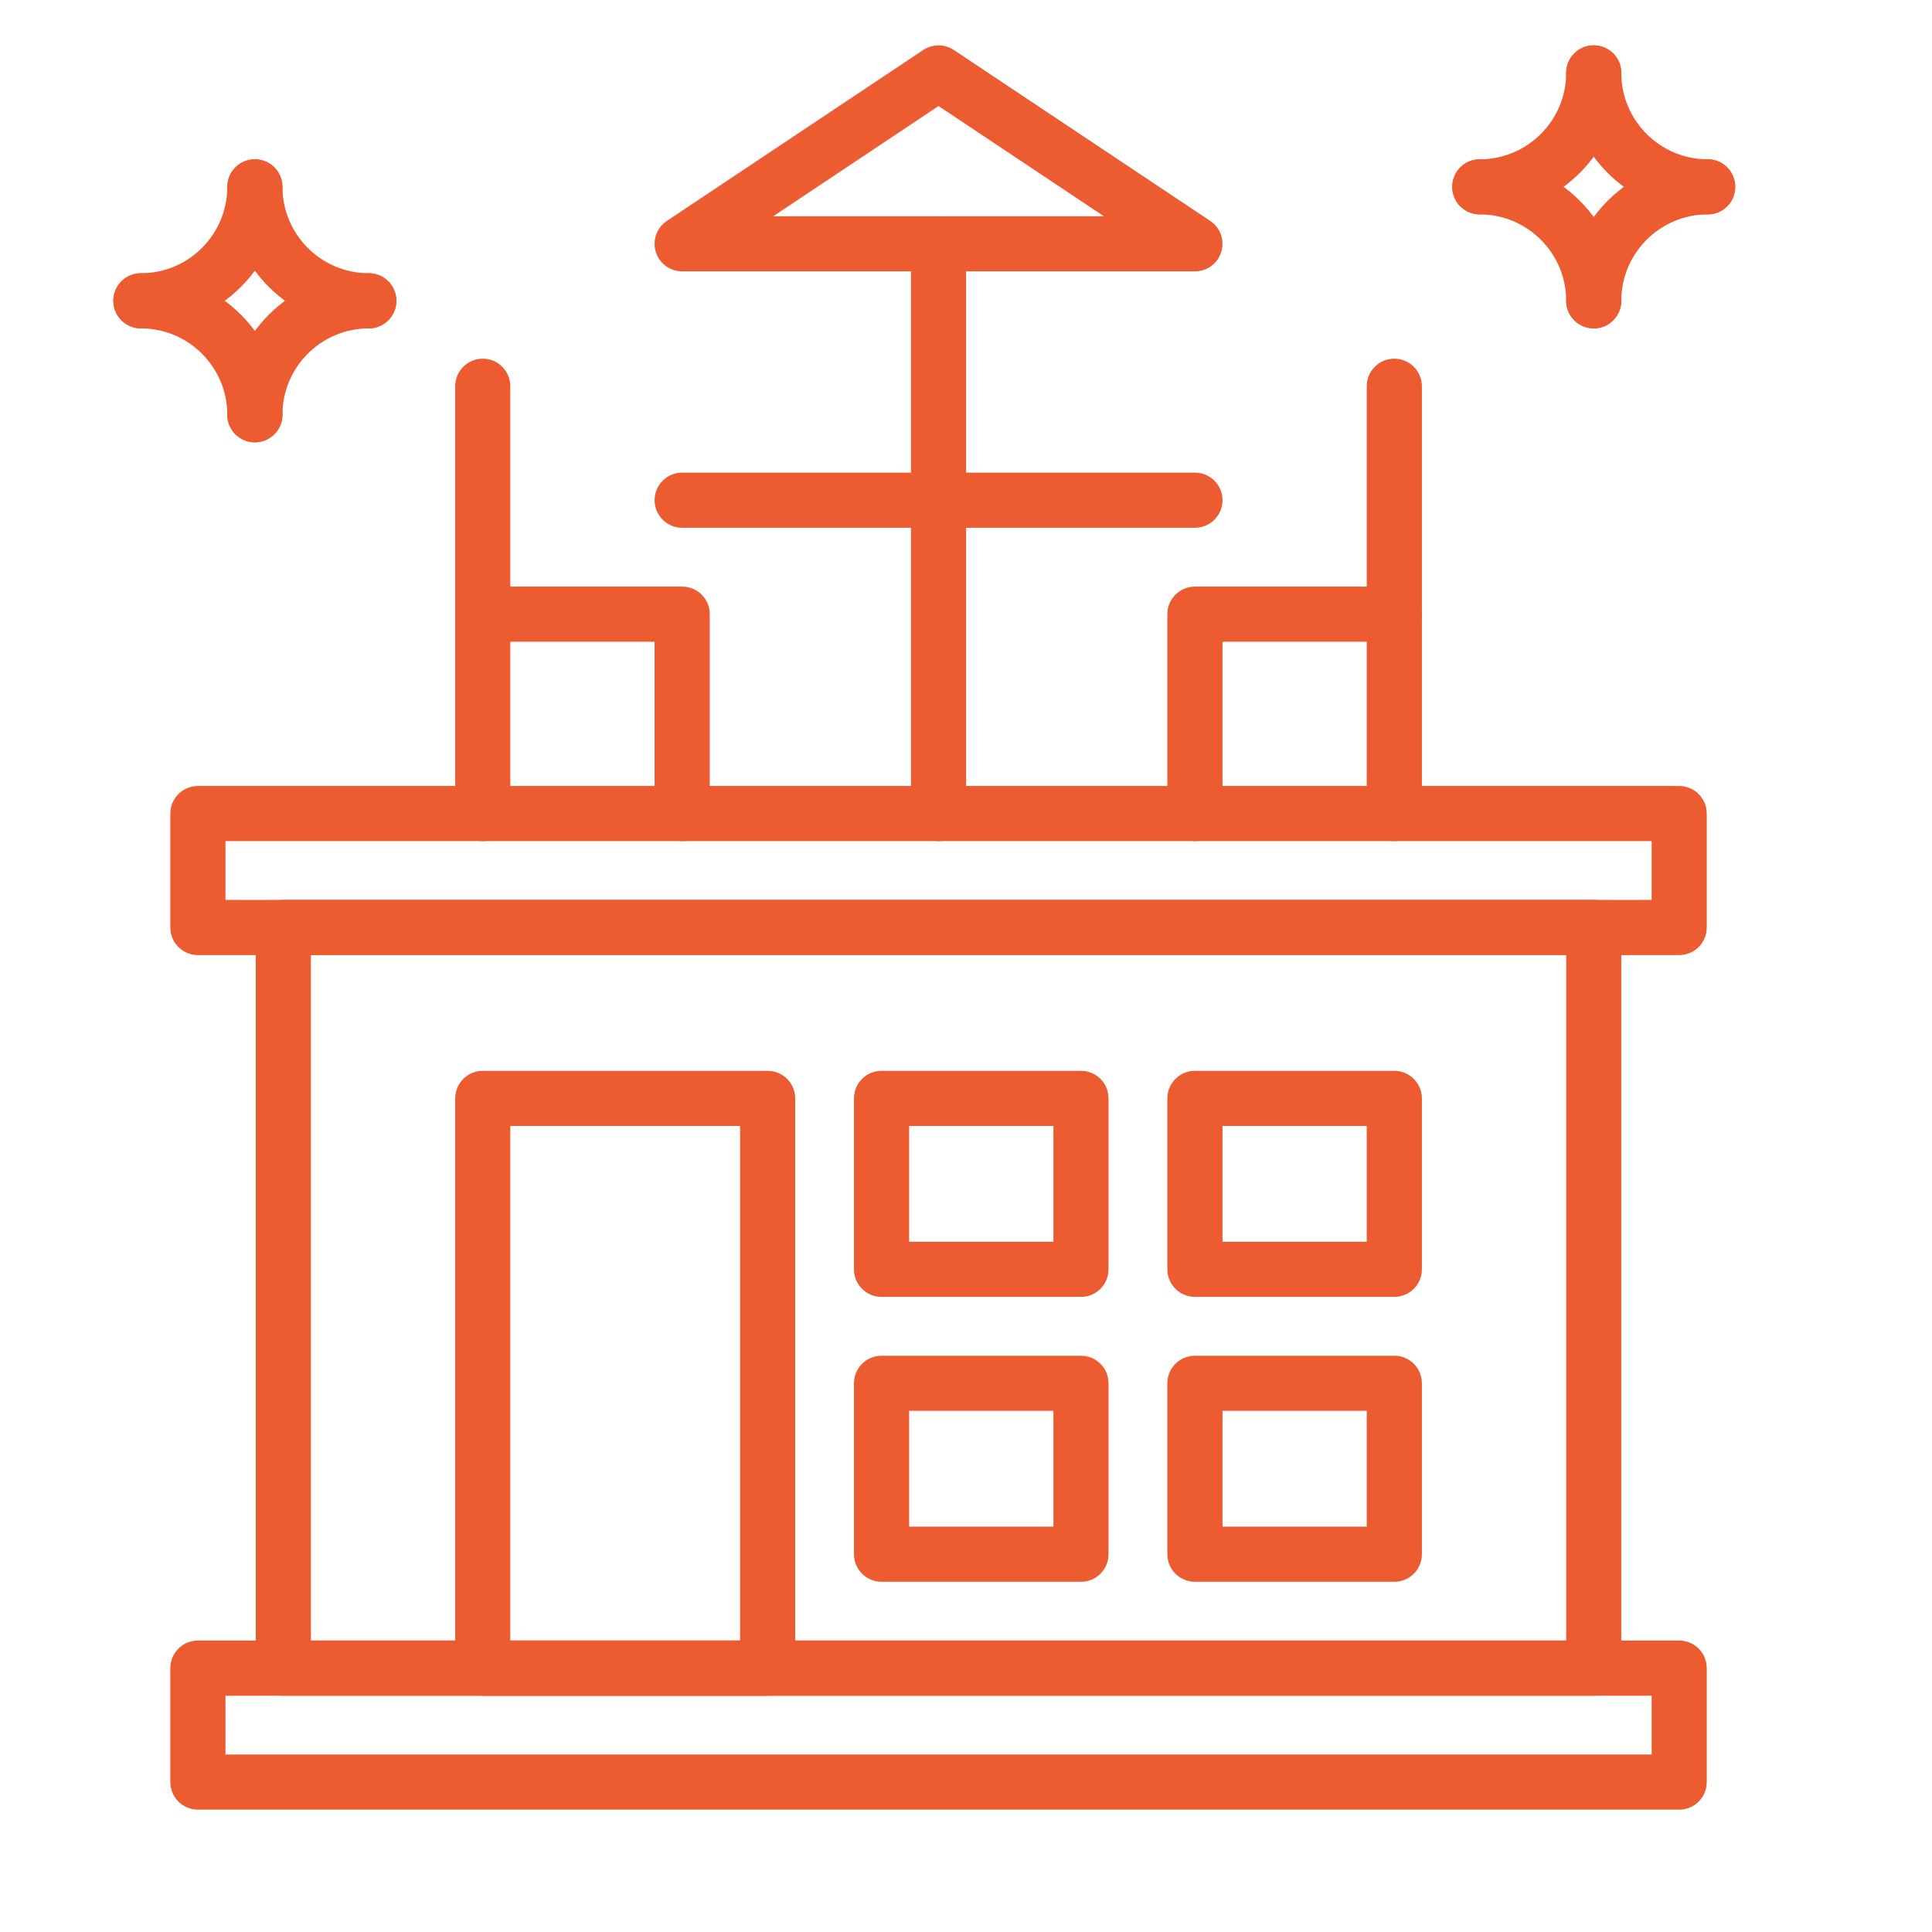 <svg xmlns="http://www.w3.org/2000/svg" xmlns:xlink="http://www.w3.org/1999/xlink" width="188" zoomAndPan="magnify" viewBox="0 0 141.75 141.75" height="188" preserveAspectRatio="xMidYMid meet" version="1.0"><defs><clipPath id="3a047f85c8"><path d="M 12 120 L 126 120 L 126 132.738 L 12 132.738 Z M 12 120 " clip-rule="nonzero"/></clipPath><clipPath id="a10ab70a42"><path d="M 48 3.219 L 90 3.219 L 90 20 L 48 20 Z M 48 3.219 " clip-rule="nonzero"/></clipPath><clipPath id="93090365a8"><path d="M 8.301 11 L 21 11 L 21 25 L 8.301 25 Z M 8.301 11 " clip-rule="nonzero"/></clipPath><clipPath id="0fae94e7aa"><path d="M 8.301 20 L 21 20 L 21 33 L 8.301 33 Z M 8.301 20 " clip-rule="nonzero"/></clipPath><clipPath id="81794f0195"><path d="M 106 3.219 L 119 3.219 L 119 16 L 106 16 Z M 106 3.219 " clip-rule="nonzero"/></clipPath><clipPath id="9e60d25afd"><path d="M 114 3.219 L 127.34 3.219 L 127.34 16 L 114 16 Z M 114 3.219 " clip-rule="nonzero"/></clipPath><clipPath id="d68f84bcd1"><path d="M 114 11 L 127.34 11 L 127.34 25 L 114 25 Z M 114 11 " clip-rule="nonzero"/></clipPath></defs><g clip-path="url(#3a047f85c8)"><path fill="#ed5b31" d="M 123.203 132.773 L 14.52 132.773 C 13.402 132.773 12.496 131.867 12.496 130.75 L 12.496 122.391 C 12.496 121.273 13.402 120.367 14.52 120.367 L 123.203 120.367 C 124.32 120.367 125.223 121.273 125.223 122.391 L 125.223 130.75 C 125.223 131.867 124.32 132.773 123.203 132.773 Z M 16.543 128.727 L 121.18 128.727 L 121.18 124.414 L 16.543 124.414 Z M 16.543 128.727 " fill-opacity="1" fill-rule="nonzero"/></g><path fill="#ed5b31" d="M 123.203 70.074 L 14.52 70.074 C 13.402 70.074 12.496 69.168 12.496 68.051 L 12.496 59.691 C 12.496 58.574 13.402 57.668 14.52 57.668 L 123.203 57.668 C 124.32 57.668 125.223 58.574 125.223 59.691 L 125.223 68.051 C 125.223 69.168 124.32 70.074 123.203 70.074 Z M 16.543 66.027 L 121.18 66.027 L 121.18 61.711 L 16.543 61.711 Z M 16.543 66.027 " fill-opacity="1" fill-rule="nonzero"/><path fill="#ed5b31" d="M 116.93 124.414 L 20.789 124.414 C 19.672 124.414 18.766 123.508 18.766 122.391 L 18.766 68.051 C 18.766 66.934 19.672 66.027 20.789 66.027 L 116.93 66.027 C 118.047 66.027 118.953 66.934 118.953 68.051 L 118.953 122.391 C 118.953 123.508 118.047 124.414 116.93 124.414 Z M 22.812 120.367 L 114.91 120.367 L 114.91 70.074 L 22.812 70.074 Z M 22.812 120.367 " fill-opacity="1" fill-rule="nonzero"/><path fill="#ed5b31" d="M 56.32 124.414 L 35.422 124.414 C 34.305 124.414 33.398 123.508 33.398 122.391 L 33.398 80.59 C 33.398 79.473 34.305 78.566 35.422 78.566 L 56.32 78.566 C 57.438 78.566 58.344 79.473 58.344 80.59 L 58.344 122.391 C 58.344 123.508 57.438 124.414 56.32 124.414 Z M 37.441 120.367 L 54.297 120.367 L 54.297 82.613 L 37.441 82.613 Z M 37.441 120.367 " fill-opacity="1" fill-rule="nonzero"/><path fill="#ed5b31" d="M 79.312 95.152 L 64.68 95.152 C 63.562 95.152 62.656 94.246 62.656 93.129 L 62.656 80.59 C 62.656 79.473 63.562 78.566 64.68 78.566 L 79.312 78.566 C 80.43 78.566 81.332 79.473 81.332 80.59 L 81.332 93.129 C 81.332 94.246 80.43 95.152 79.312 95.152 Z M 66.703 91.109 L 77.289 91.109 L 77.289 82.613 L 66.703 82.613 Z M 66.703 91.109 " fill-opacity="1" fill-rule="nonzero"/><path fill="#ed5b31" d="M 102.301 95.152 L 87.672 95.152 C 86.555 95.152 85.648 94.246 85.648 93.129 L 85.648 80.59 C 85.648 79.473 86.555 78.566 87.672 78.566 L 102.301 78.566 C 103.418 78.566 104.324 79.473 104.324 80.59 L 104.324 93.129 C 104.324 94.246 103.418 95.152 102.301 95.152 Z M 89.695 91.109 L 100.277 91.109 L 100.277 82.613 L 89.695 82.613 Z M 89.695 91.109 " fill-opacity="1" fill-rule="nonzero"/><path fill="#ed5b31" d="M 79.312 116.055 L 64.68 116.055 C 63.562 116.055 62.656 115.148 62.656 114.031 L 62.656 101.492 C 62.656 100.375 63.562 99.469 64.68 99.469 L 79.312 99.469 C 80.43 99.469 81.332 100.375 81.332 101.492 L 81.332 114.031 C 81.332 115.148 80.43 116.055 79.312 116.055 Z M 66.703 112.008 L 77.289 112.008 L 77.289 103.512 L 66.703 103.512 Z M 66.703 112.008 " fill-opacity="1" fill-rule="nonzero"/><path fill="#ed5b31" d="M 102.301 116.055 L 87.672 116.055 C 86.555 116.055 85.648 115.148 85.648 114.031 L 85.648 101.492 C 85.648 100.375 86.555 99.469 87.672 99.469 L 102.301 99.469 C 103.418 99.469 104.324 100.375 104.324 101.492 L 104.324 114.031 C 104.324 115.148 103.418 116.055 102.301 116.055 Z M 89.695 112.008 L 100.277 112.008 L 100.277 103.512 L 89.695 103.512 Z M 89.695 112.008 " fill-opacity="1" fill-rule="nonzero"/><path fill="#ed5b31" d="M 35.422 61.711 C 34.305 61.711 33.398 60.809 33.398 59.691 L 33.398 28.34 C 33.398 27.223 34.305 26.316 35.422 26.316 C 36.539 26.316 37.441 27.223 37.441 28.34 L 37.441 59.691 C 37.441 60.809 36.539 61.711 35.422 61.711 Z M 35.422 61.711 " fill-opacity="1" fill-rule="nonzero"/><path fill="#ed5b31" d="M 50.051 61.711 C 48.934 61.711 48.027 60.809 48.027 59.691 L 48.027 47.082 L 35.422 47.082 C 34.305 47.082 33.398 46.176 33.398 45.059 C 33.398 43.941 34.305 43.039 35.422 43.039 L 50.051 43.039 C 51.168 43.039 52.074 43.941 52.074 45.059 L 52.074 59.691 C 52.074 60.809 51.168 61.711 50.051 61.711 Z M 50.051 61.711 " fill-opacity="1" fill-rule="nonzero"/><path fill="#ed5b31" d="M 102.301 61.711 C 101.184 61.711 100.277 60.809 100.277 59.691 L 100.277 28.34 C 100.277 27.223 101.184 26.316 102.301 26.316 C 103.418 26.316 104.324 27.223 104.324 28.34 L 104.324 59.691 C 104.324 60.809 103.418 61.711 102.301 61.711 Z M 102.301 61.711 " fill-opacity="1" fill-rule="nonzero"/><path fill="#ed5b31" d="M 87.672 61.711 C 86.555 61.711 85.648 60.809 85.648 59.691 L 85.648 45.059 C 85.648 43.941 86.555 43.039 87.672 43.039 L 102.301 43.039 C 103.418 43.039 104.324 43.941 104.324 45.059 C 104.324 46.176 103.418 47.082 102.301 47.082 L 89.695 47.082 L 89.695 59.691 C 89.695 60.809 88.789 61.711 87.672 61.711 Z M 87.672 61.711 " fill-opacity="1" fill-rule="nonzero"/><path fill="#ed5b31" d="M 68.859 61.711 C 67.742 61.711 66.84 60.809 66.84 59.691 L 66.84 36.699 C 66.84 35.582 67.742 34.676 68.859 34.676 C 69.977 34.676 70.883 35.582 70.883 36.699 L 70.883 59.691 C 70.883 60.809 69.977 61.711 68.859 61.711 Z M 68.859 61.711 " fill-opacity="1" fill-rule="nonzero"/><path fill="#ed5b31" d="M 87.672 38.723 L 50.051 38.723 C 48.934 38.723 48.027 37.816 48.027 36.699 C 48.027 35.582 48.934 34.676 50.051 34.676 L 87.672 34.676 C 88.789 34.676 89.695 35.582 89.695 36.699 C 89.695 37.816 88.789 38.723 87.672 38.723 Z M 87.672 38.723 " fill-opacity="1" fill-rule="nonzero"/><path fill="#ed5b31" d="M 68.859 38.723 C 67.742 38.723 66.84 37.816 66.84 36.699 L 66.84 17.891 C 66.84 16.773 67.742 15.867 68.859 15.867 C 69.977 15.867 70.883 16.773 70.883 17.891 L 70.883 36.699 C 70.883 37.816 69.977 38.723 68.859 38.723 Z M 68.859 38.723 " fill-opacity="1" fill-rule="nonzero"/><g clip-path="url(#a10ab70a42)"><path fill="#ed5b31" d="M 87.672 19.91 L 50.051 19.91 C 49.16 19.91 48.371 19.328 48.113 18.477 C 47.855 17.621 48.188 16.699 48.93 16.207 L 67.738 3.668 C 68.418 3.215 69.305 3.215 69.984 3.668 L 88.793 16.207 C 89.535 16.699 89.863 17.621 89.605 18.477 C 89.348 19.328 88.562 19.91 87.672 19.91 Z M 56.73 15.867 L 80.992 15.867 L 68.859 7.781 Z M 56.73 15.867 " fill-opacity="1" fill-rule="nonzero"/></g><g clip-path="url(#93090365a8)"><path fill="#ed5b31" d="M 10.34 24.094 C 9.223 24.094 8.316 23.188 8.316 22.07 C 8.316 20.953 9.223 20.047 10.34 20.047 C 13.836 20.047 16.676 17.203 16.676 13.711 C 16.676 12.594 17.582 11.688 18.699 11.688 C 19.816 11.688 20.723 12.594 20.723 13.711 C 20.723 19.434 16.066 24.094 10.34 24.094 Z M 10.34 24.094 " fill-opacity="1" fill-rule="nonzero"/></g><path fill="#ed5b31" d="M 27.059 24.094 C 21.336 24.094 16.676 19.434 16.676 13.711 C 16.676 12.594 17.582 11.688 18.699 11.688 C 19.816 11.688 20.723 12.594 20.723 13.711 C 20.723 17.203 23.566 20.047 27.059 20.047 C 28.176 20.047 29.082 20.953 29.082 22.07 C 29.082 23.188 28.176 24.094 27.059 24.094 Z M 27.059 24.094 " fill-opacity="1" fill-rule="nonzero"/><g clip-path="url(#0fae94e7aa)"><path fill="#ed5b31" d="M 18.699 32.453 C 17.582 32.453 16.676 31.547 16.676 30.43 C 16.676 26.934 13.836 24.094 10.34 24.094 C 9.223 24.094 8.316 23.188 8.316 22.07 C 8.316 20.953 9.223 20.047 10.34 20.047 C 16.066 20.047 20.723 24.703 20.723 30.43 C 20.723 31.547 19.816 32.453 18.699 32.453 Z M 18.699 32.453 " fill-opacity="1" fill-rule="nonzero"/></g><path fill="#ed5b31" d="M 18.699 32.453 C 17.582 32.453 16.676 31.547 16.676 30.43 C 16.676 24.703 21.336 20.047 27.059 20.047 C 28.176 20.047 29.082 20.953 29.082 22.07 C 29.082 23.188 28.176 24.094 27.059 24.094 C 23.566 24.094 20.723 26.934 20.723 30.43 C 20.723 31.547 19.816 32.453 18.699 32.453 Z M 18.699 32.453 " fill-opacity="1" fill-rule="nonzero"/><g clip-path="url(#81794f0195)"><path fill="#ed5b31" d="M 108.57 15.73 C 107.453 15.73 106.551 14.828 106.551 13.711 C 106.551 12.594 107.453 11.688 108.57 11.688 C 112.066 11.688 114.91 8.844 114.91 5.348 C 114.91 4.23 115.816 3.328 116.93 3.328 C 118.047 3.328 118.953 4.23 118.953 5.348 C 118.953 11.074 114.297 15.73 108.57 15.73 Z M 108.57 15.73 " fill-opacity="1" fill-rule="nonzero"/></g><g clip-path="url(#9e60d25afd)"><path fill="#ed5b31" d="M 125.293 15.73 C 119.566 15.73 114.91 11.074 114.91 5.348 C 114.91 4.23 115.816 3.328 116.93 3.328 C 118.047 3.328 118.953 4.23 118.953 5.348 C 118.953 8.844 121.797 11.688 125.293 11.688 C 126.41 11.688 127.312 12.594 127.312 13.711 C 127.312 14.828 126.41 15.73 125.293 15.73 Z M 125.293 15.73 " fill-opacity="1" fill-rule="nonzero"/></g><path fill="#ed5b31" d="M 116.93 24.094 C 115.816 24.094 114.91 23.188 114.91 22.07 C 114.91 18.574 112.066 15.73 108.57 15.73 C 107.453 15.73 106.551 14.828 106.551 13.711 C 106.551 12.594 107.453 11.688 108.57 11.688 C 114.297 11.688 118.953 16.344 118.953 22.07 C 118.953 23.188 118.047 24.094 116.93 24.094 Z M 116.93 24.094 " fill-opacity="1" fill-rule="nonzero"/><g clip-path="url(#d68f84bcd1)"><path fill="#ed5b31" d="M 116.93 24.094 C 115.816 24.094 114.91 23.188 114.91 22.07 C 114.91 16.344 119.566 11.688 125.293 11.688 C 126.41 11.688 127.312 12.594 127.312 13.711 C 127.312 14.828 126.41 15.73 125.293 15.73 C 121.797 15.73 118.953 18.574 118.953 22.07 C 118.953 23.188 118.047 24.094 116.93 24.094 Z M 116.93 24.094 " fill-opacity="1" fill-rule="nonzero"/></g></svg>